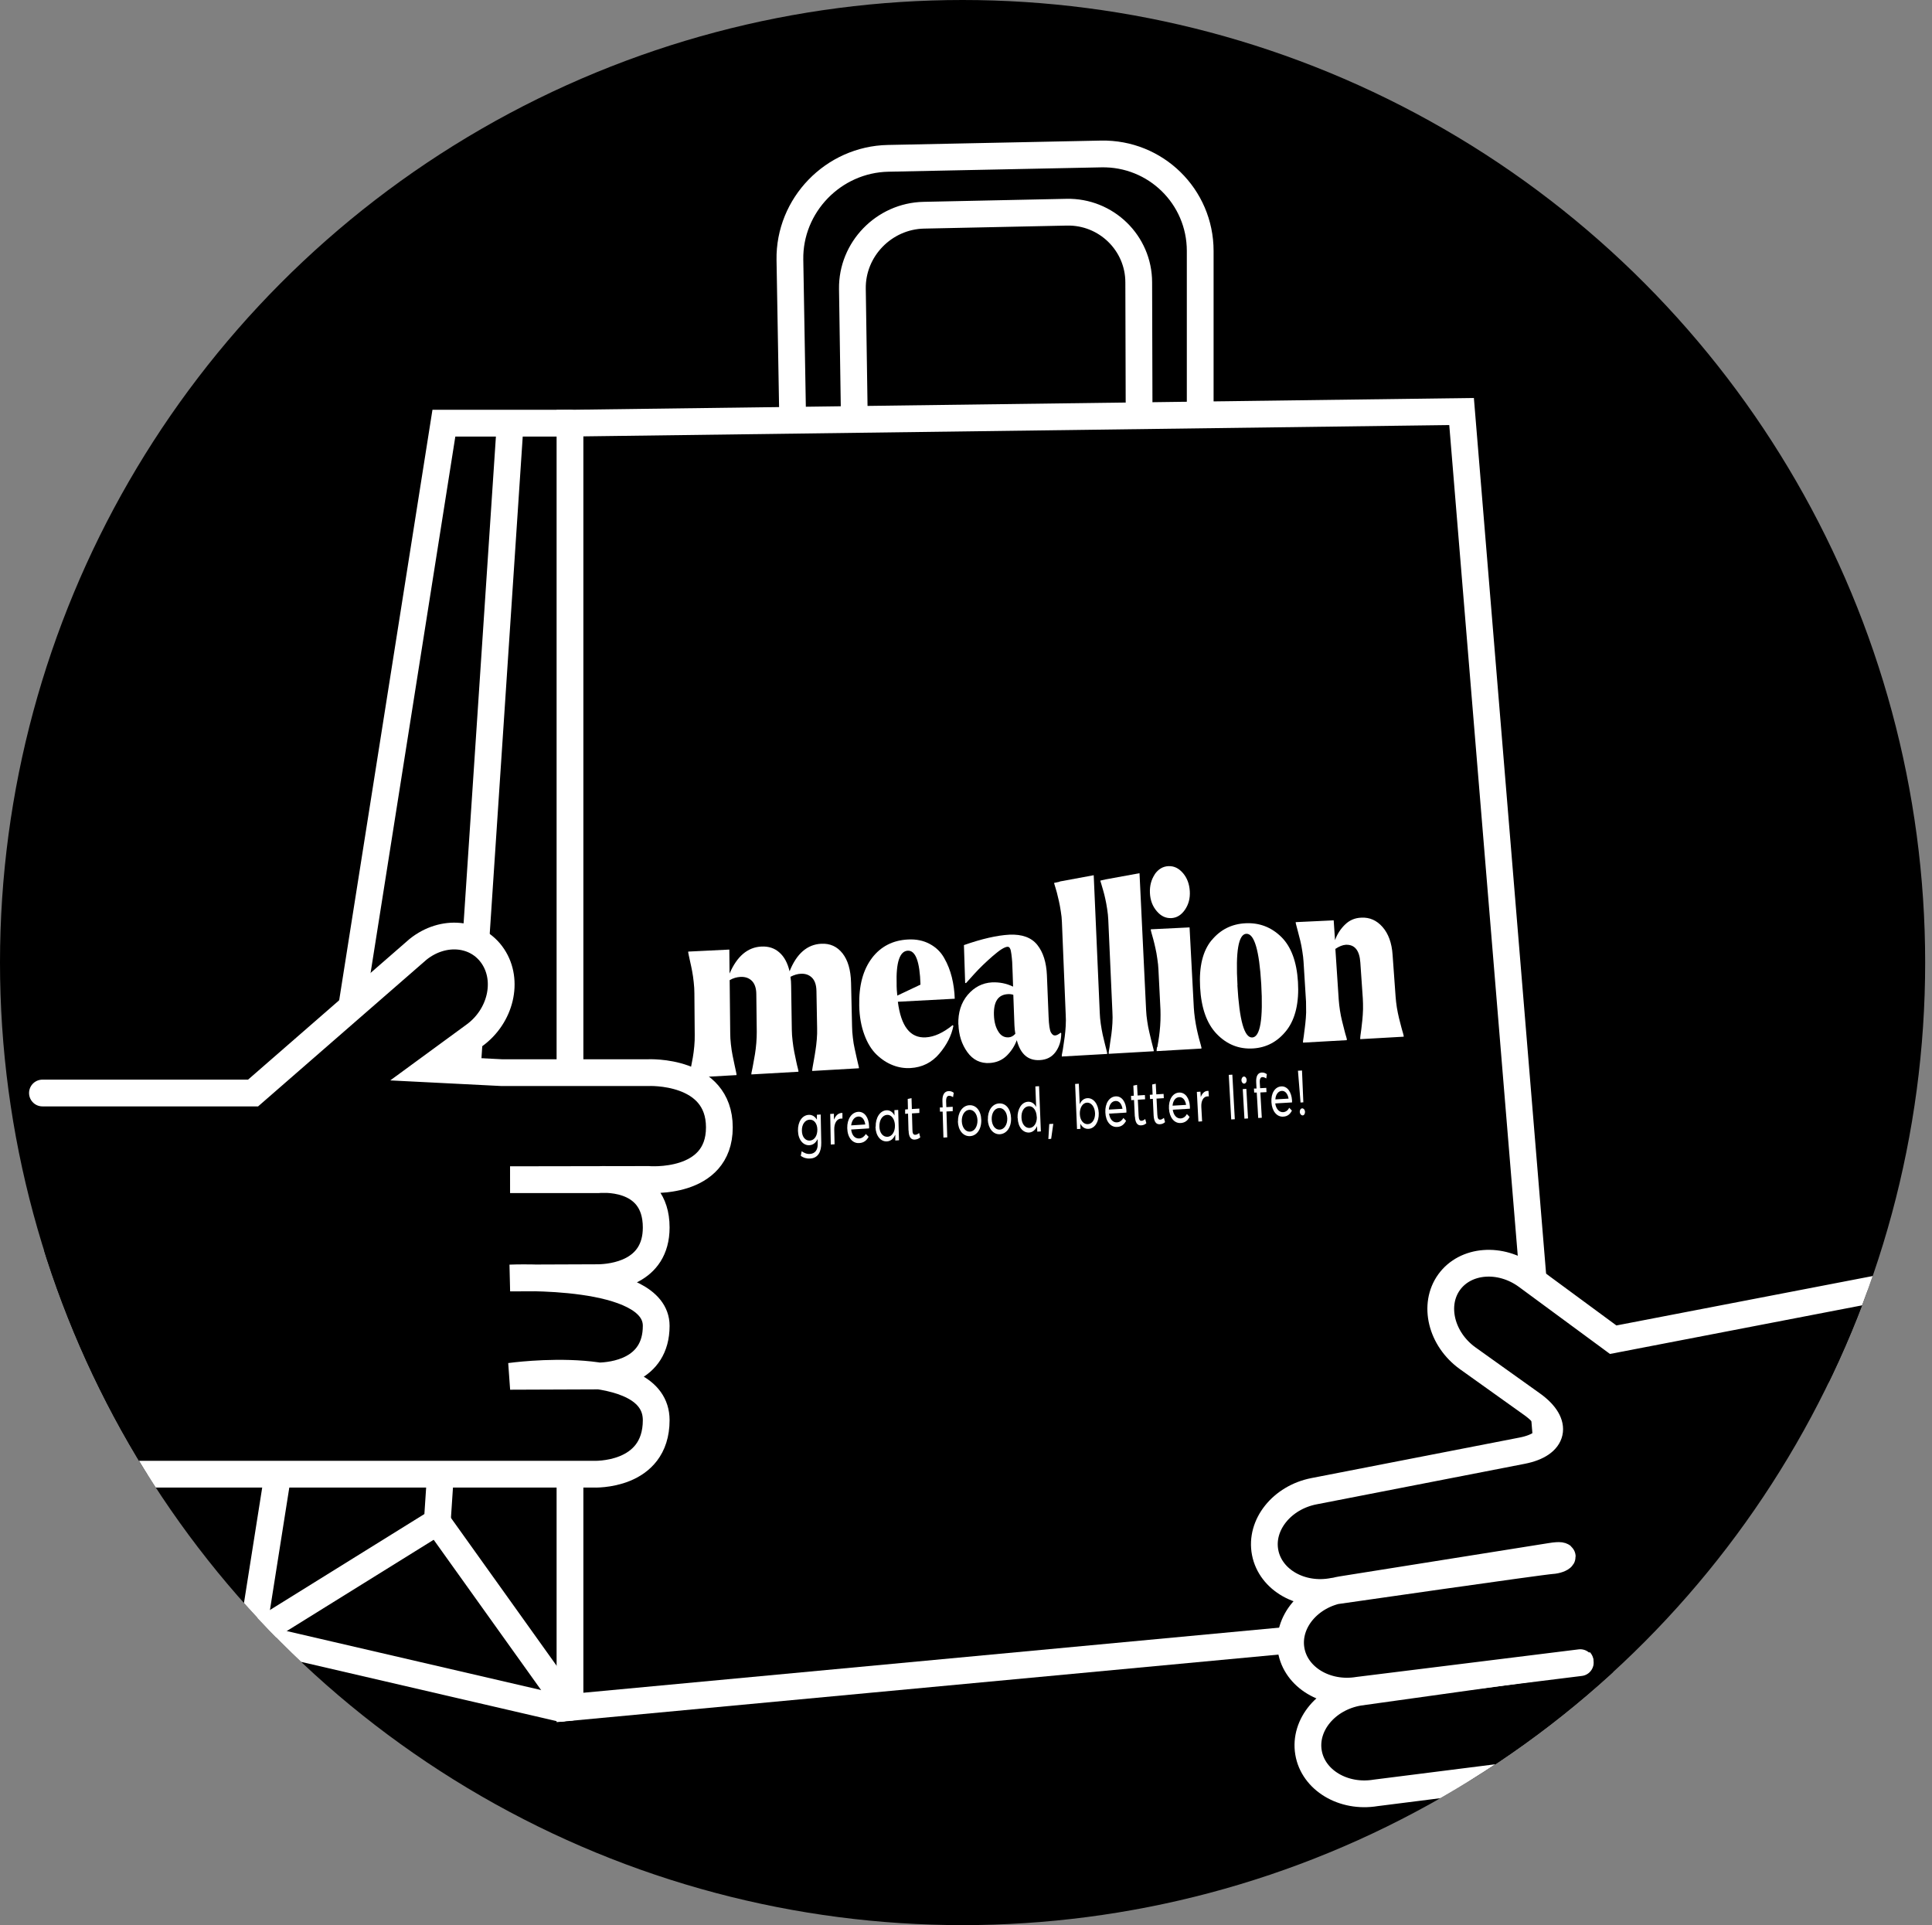 <svg viewBox="0 0 172.53 171.93" xmlns:xlink="http://www.w3.org/1999/xlink" xmlns="http://www.w3.org/2000/svg" id="Layer_2"><rect x="0" y="0" width="172.53" height="171.93" fill="#808080" stroke="none"/><defs><style>.cls-1{clip-path:url(#clippath);}.cls-2,.cls-3,.cls-4{stroke-width:0px;}.cls-2,.cls-5{fill:none;}.cls-3,.cls-6{fill:#000;}.cls-5,.cls-6{stroke:#fff;stroke-linecap:round;stroke-miterlimit:10;stroke-width:2.39px;}.cls-4{fill:#fff;}</style><clipPath id="clippath"><circle r="85.96" cy="85.96" cx="85.96" class="cls-2"></circle></clipPath></defs><g id="Layer_1-2"><g class="cls-1"><circle r="85.96" cy="85.96" cx="85.96" class="cls-3"></circle><polygon points="139.38 144.2 50.9 152.48 50.9 37.79 130.52 36.75 139.38 144.2" class="cls-5"></polygon><polyline points="50.9 37.79 39.64 37.79 22.52 146.17 50.11 152.57" class="cls-5"></polyline><polyline points="22.52 146.17 39.05 135.9 45.54 38.12" class="cls-5"></polyline><line y2="135.9" x2="39.05" y1="152.48" x1="50.9" class="cls-5"></line><path d="M61.54,96.16s.02-.1.05-.26.07-.37.12-.62c.05-.26.1-.54.16-.84.05-.31.1-.64.13-1.01.03-.36.05-.7.04-1.01l-.03-3.71c0-.31-.02-.64-.06-1-.04-.36-.08-.68-.14-.98-.06-.3-.11-.57-.17-.81-.05-.25-.1-.44-.13-.6s-.05-.23-.05-.25v-.09s3.67-.18,3.67-.18l.02,2.14c.67-1.55,1.62-2.35,2.85-2.41.63-.03,1.16.14,1.59.52.44.38.74.94.92,1.69.63-1.58,1.58-2.4,2.83-2.46.79-.04,1.42.25,1.9.86.48.61.73,1.48.76,2.61l.09,3.91c0,.31.03.64.07,1,.04.36.09.68.16.98.06.3.12.57.18.82.06.25.1.45.14.6s.06.24.06.25v.09s-4.17.24-4.17.24v-.09s.01-.1.04-.26.07-.36.11-.62c.05-.25.09-.53.14-.84s.09-.64.12-1c.03-.36.04-.7.03-1l-.06-3.33c-.01-.55-.15-.95-.41-1.2-.26-.25-.59-.36-.98-.34-.29.01-.6.1-.93.27.04.26.06.53.06.81l.06,3.92c0,.31.03.64.07,1,.04.36.09.69.15.99s.12.57.17.82c.05.25.1.45.14.6s.05.24.06.25v.09s-4.2.24-4.2.24v-.09s.01-.1.05-.26.07-.36.12-.62c.05-.25.1-.53.15-.84.05-.31.09-.64.12-1,.03-.36.04-.7.04-1.01l-.04-3.34c0-.55-.15-.96-.41-1.21s-.6-.36-1.01-.34c-.33.02-.65.11-.96.29l.05,4.73c0,.31.02.64.06,1,.04.36.09.69.15.99.06.3.12.57.17.82.05.25.1.45.13.6s.05.24.05.25v.09s-4.24.24-4.24.24v-.09Z" class="cls-4"></path><path d="M77.87,85.55c.79-1.03,1.86-1.58,3.21-1.65.74-.04,1.4.1,1.95.4.56.3.99.72,1.29,1.26.31.54.53,1.11.68,1.71.15.61.24,1.25.26,1.92l-5.08.27c.28,2.2,1.11,3.26,2.49,3.18.76-.04,1.56-.41,2.4-1.09l.07.06c-.17.87-.59,1.7-1.26,2.49s-1.53,1.22-2.57,1.28c-.53.03-1.06-.05-1.57-.25-.52-.2-1-.51-1.45-.94s-.82-1.02-1.1-1.78c-.28-.75-.44-1.62-.46-2.59-.04-1.8.34-3.22,1.15-4.28ZM80.07,88.06c0,.19.02.47.06.85l2.07-.98c-.06-2.06-.44-3.07-1.14-3.03-.71.04-1.05,1.03-.99,2.99v.17Z" class="cls-4"></path><path d="M85.58,91.49c-.03-1.07.25-1.95.84-2.65.59-.69,1.31-1.06,2.16-1.11.66-.03,1.29.09,1.89.38l-.04-1.18c-.02-.46-.03-.79-.04-1.01-.01-.21-.04-.45-.07-.7-.03-.26-.07-.43-.13-.53-.05-.1-.12-.14-.21-.14-.27.01-.71.29-1.33.83-.62.54-1.17,1.07-1.65,1.6l-.73.81h-.08s-.11-3.39-.11-3.39c1.6-.56,2.95-.87,4.06-.93,1.13-.05,1.96.25,2.49.91s.81,1.57.86,2.71l.15,3.7c.03.75.1,1.22.21,1.41.11.19.23.28.36.27.14,0,.31-.09.51-.25l.05.06c0,.67-.18,1.22-.51,1.67s-.8.69-1.4.72c-1.05.06-1.73-.53-2.06-1.78-.19.52-.49.98-.89,1.38-.41.4-.92.62-1.53.66-.83.05-1.5-.28-2-.98-.5-.7-.76-1.52-.79-2.47ZM89.14,92.1c.22.38.53.56.92.54.23-.01.43-.12.61-.32-.04-.24-.07-.5-.08-.76l-.1-2.72c-.14-.05-.31-.07-.49-.06-.87.05-1.28.67-1.24,1.88.02.59.15,1.07.38,1.44Z" class="cls-4"></path><path d="M94.64,78.72l3.03-.56.54,12.29c.01.3.04.63.09.98.05.35.11.67.17.96.07.29.13.56.19.8.06.24.11.44.15.59s.06.23.06.25v.09s-4.05.23-4.05.23v-.09s0-.1.04-.25.06-.36.1-.6c.04-.25.08-.52.12-.82.04-.3.07-.63.09-.98.02-.35.02-.68,0-.98l-.34-8.29c-.01-.3-.04-.62-.1-.96-.05-.34-.11-.65-.17-.92-.06-.27-.12-.52-.18-.75-.06-.23-.12-.41-.16-.55s-.07-.22-.07-.23l-.02-.08.49-.11Z" class="cls-4"></path><path d="M98.75,78.53l3.01-.55.59,12.25c.01.3.05.62.1.97.05.35.11.67.18.96.07.29.13.56.19.8.06.24.11.44.15.59s.06.23.06.24v.09s-4.02.23-4.02.23v-.09s0-.1.03-.25.06-.35.09-.6c.04-.25.08-.52.12-.82.04-.3.07-.62.09-.98.02-.35.02-.68,0-.98l-.37-8.26c-.01-.3-.05-.62-.1-.96-.05-.34-.11-.65-.17-.92s-.12-.52-.19-.75c-.06-.23-.12-.41-.16-.55s-.07-.21-.07-.23l-.02-.08.49-.11Z" class="cls-4"></path><path d="M103.35,93.52c.03-.15.06-.34.1-.59.04-.25.08-.52.11-.82s.06-.62.07-.97c.01-.35.01-.68,0-.98l-.18-3.58c-.01-.3-.05-.62-.1-.96-.05-.35-.1-.66-.17-.95-.06-.29-.13-.55-.19-.79-.07-.24-.12-.43-.16-.57s-.06-.23-.06-.24v-.08s3.46-.17,3.46-.17l.38,7.18c.02.3.05.62.1.97.05.35.11.67.17.96s.13.55.19.8c.07.24.12.43.16.58.04.15.06.23.06.24v.09s-4,.23-4,.23v-.09s0-.1.03-.26ZM103.12,78.07c.33-.46.73-.7,1.23-.72s.92.19,1.29.62.57.97.61,1.61-.11,1.19-.43,1.66c-.33.48-.74.73-1.23.75s-.92-.18-1.29-.62c-.38-.44-.58-.98-.61-1.62-.03-.64.12-1.2.44-1.68Z" class="cls-4"></path><path d="M108.2,83.97c.78-.95,1.79-1.46,3.03-1.52,1.24-.06,2.3.35,3.19,1.22.88.87,1.38,2.21,1.49,4.02s-.22,3.28-1,4.3c-.79,1.02-1.8,1.57-3.03,1.64-1.25.07-2.32-.36-3.22-1.29-.9-.93-1.39-2.33-1.49-4.19-.1-1.84.24-3.23,1.03-4.19ZM110.5,87.98c.18,3.15.62,4.71,1.33,4.67s.98-1.64.8-4.78c-.18-3.02-.62-4.51-1.33-4.48-.7.03-.97,1.56-.79,4.59Z" class="cls-4"></path><path d="M116.36,93.03s0-.1.03-.25.05-.35.08-.59c.03-.24.07-.51.1-.81.03-.29.06-.61.07-.96,0-.35,0-.67-.01-.97l-.22-3.54c-.02-.29-.05-.61-.11-.95-.05-.34-.11-.65-.18-.94-.07-.28-.14-.54-.2-.78-.06-.23-.11-.42-.15-.57s-.06-.22-.06-.24v-.08s3.39-.16,3.39-.16l.12,1.77c.19-.54.49-1,.89-1.39.4-.39.88-.6,1.46-.62.74-.04,1.37.24,1.89.83.52.59.83,1.42.9,2.49l.27,3.75c.02.29.06.61.11.95.06.34.12.66.19.94s.14.55.2.78c.06.24.12.43.16.57s.06.23.06.24v.08s-3.88.22-3.88.22v-.08s0-.1.02-.25.05-.35.08-.59c.03-.24.06-.51.09-.8.03-.29.05-.61.06-.96,0-.35,0-.67-.02-.96l-.22-3.19c-.07-1.07-.48-1.6-1.23-1.6h-.06c-.29.02-.6.14-.94.37l.3,4.54c.02.3.06.62.11.96.05.34.12.66.19.95.07.29.14.55.2.79.06.24.11.43.16.58s.06.23.06.24v.09s-3.91.22-3.91.22v-.09Z" class="cls-4"></path><path d="M71.51,103.22l.08-.41c.24.16.45.26.75.24.47-.03.69-.4.68-.86v-.44s-.02,0-.02,0c-.15.3-.39.5-.71.52-.56.04-1.01-.48-1.03-1.29s.38-1.39.96-1.42c.29-.02.56.14.73.43h0s0-.44,0-.44l.34-.02.05,2.52c.01.79-.27,1.37-.99,1.41-.31.02-.6-.06-.85-.25ZM72.99,100.86c-.01-.55-.32-.9-.7-.87-.42.03-.69.44-.68.97,0,.58.32.92.71.9.42-.03.68-.45.67-1Z" class="cls-4"></path><path d="M74.13,99.48l.34-.02v.5s.02,0,.02,0c.14-.34.37-.55.66-.57.03,0,.06,0,.08,0v.5s-.09,0-.12,0c-.39.02-.62.43-.61.98l.03,1.32-.34.02-.05-2.72Z" class="cls-4"></path><path d="M77.61,100.77l-1.6.1c.06.51.33.82.72.8.27-.02.46-.19.59-.4l.25.25c-.17.31-.42.54-.84.56-.61.04-1.05-.5-1.07-1.33s.4-1.42.98-1.46c.56-.03.95.51.97,1.29,0,.07,0,.15,0,.18ZM76.01,100.5l1.26-.08c-.06-.44-.29-.73-.62-.71s-.58.32-.64.79Z" class="cls-4"></path><path d="M78.2,100.62c-.02-.8.38-1.43.96-1.47.3-.02.57.16.72.47h0s-.01-.48-.01-.48l.34-.02.07,2.71-.33.02v-.49s-.02,0-.02,0c-.14.33-.39.55-.72.57-.56.04-1.01-.49-1.03-1.31ZM79.92,100.51c-.01-.56-.31-.98-.71-.95s-.69.44-.68,1.04c.01.55.3.94.73.92.38-.02.67-.43.66-1Z" class="cls-4"></path><path d="M81.13,100.96l-.04-1.51-.26.02v-.39s.25-.02.25-.02l-.02-.92.34-.07.03.97.67-.04v.39s-.66.04-.66.04l.04,1.44c0,.33.07.48.26.47.12,0,.25-.08.34-.16l.1.39c-.11.1-.25.18-.49.2-.36.02-.54-.26-.55-.81Z" class="cls-4"></path><path d="M84.19,99.27h-.25s-.01-.37-.01-.37h.25s-.02-.56-.02-.56c-.02-.57.18-.88.54-.9.2-.01.36.06.47.15l-.06.39c-.13-.08-.24-.13-.36-.12-.17,0-.27.16-.26.51l.02.5.57-.03v.39s-.56.03-.56.03l.07,2.31-.34.02-.07-2.31Z" class="cls-4"></path><path d="M85.55,100.15c-.02-.77.38-1.41,1-1.45s1.06.5,1.08,1.32-.4,1.41-1,1.44c-.63.04-1.07-.54-1.09-1.32ZM87.29,100.04c-.02-.57-.34-.95-.73-.93-.42.03-.69.48-.67,1.02s.31.95.73.93c.39-.02.68-.44.67-1.01Z" class="cls-4"></path><path d="M88.22,99.98c-.03-.77.37-1.4.99-1.44s1.05.5,1.08,1.31-.39,1.4-.99,1.44c-.62.04-1.06-.54-1.09-1.31ZM89.95,99.88c-.02-.57-.34-.95-.73-.93-.42.03-.68.48-.66,1.01.02.54.31.95.73.92.38-.02.68-.44.66-1.01Z" class="cls-4"></path><path d="M90.87,99.84c-.03-.79.36-1.42.93-1.45.3-.02.57.15.73.47h0s-.07-1.84-.07-1.84l.33-.02.16,4.04-.32.02-.02-.5h0c-.13.33-.38.55-.7.58-.56.03-1-.48-1.03-1.3ZM92.58,99.73c-.02-.55-.31-.97-.71-.94s-.68.43-.65,1.03c.02.54.32.93.72.91.38-.02.67-.42.65-.99Z" class="cls-4"></path><path d="M93.7,100.38l.36-.02-.19,1.34-.25.02.08-1.34Z" class="cls-4"></path><path d="M96.47,100.33h0s.02.48.02.48l-.31.02-.17-4.03.33-.02.08,1.83h0c.14-.33.38-.52.68-.54.56-.03.99.54,1.02,1.33s-.36,1.38-.91,1.41c-.33.02-.58-.16-.74-.47ZM97.79,99.41c-.03-.59-.35-.96-.72-.94-.4.02-.66.47-.64,1.02.02.57.34.93.72.9.4-.02.66-.45.64-.99Z" class="cls-4"></path><path d="M100.58,99.36l-1.54.09c.07.5.34.81.72.78.26-.02.44-.18.56-.39l.24.25c-.16.31-.4.53-.79.55-.59.04-1.03-.49-1.06-1.3-.04-.8.35-1.39.91-1.43s.93.5.97,1.26c0,.07,0,.15,0,.18ZM99.03,99.09l1.21-.07c-.07-.43-.29-.72-.62-.7s-.56.31-.6.77Z" class="cls-4"></path><path d="M101.34,99.72l-.07-1.49-.25.02-.02-.38.25-.02-.04-.9.33-.07.05.95.65-.04.02.38-.65.04.07,1.42c.02.32.08.47.26.46.12,0,.24-.08.33-.16l.1.38c-.1.09-.24.18-.47.19-.35.02-.52-.26-.55-.8Z" class="cls-4"></path><path d="M103.02,99.61l-.07-1.48-.25.02-.02-.38.25-.02-.04-.9.32-.07.05.95.65-.04.02.38-.65.04.07,1.42c.02.32.08.47.26.46.12,0,.23-.08.33-.16l.1.38c-.1.09-.23.18-.47.19-.35.02-.52-.26-.55-.79Z" class="cls-4"></path><path d="M106.26,99.01l-1.53.09c.07.49.34.8.71.78.26-.02.44-.18.55-.39l.24.25c-.15.31-.39.52-.78.55-.58.04-1.02-.48-1.06-1.3-.04-.8.34-1.39.9-1.42s.93.5.97,1.25c0,.07,0,.15,0,.18ZM104.72,98.74l1.2-.07c-.07-.43-.29-.71-.62-.69s-.55.31-.59.77Z" class="cls-4"></path><path d="M106.88,97.51l.32-.02.03.48h0c.12-.33.34-.54.61-.55.03,0,.05,0,.08,0l.03.49s-.1,0-.13,0c-.37.02-.57.42-.54.95l.07,1.28-.33.02-.14-2.65Z" class="cls-4"></path><path d="M109.73,95.99l.32-.02.22,3.98-.32.02-.22-3.99Z" class="cls-4"></path><path d="M110.86,96.47c0-.17.09-.32.22-.33s.24.13.25.3-.09.32-.22.33-.24-.13-.25-.3ZM110.98,97.26l.32-.02.15,2.64-.32.02-.15-2.64Z" class="cls-4"></path><path d="M112.23,97.57h-.23s-.02-.36-.02-.36h.23s-.03-.55-.03-.55c-.03-.56.15-.86.49-.88.19-.01.35.06.46.15l-.05.38c-.13-.08-.24-.13-.35-.12-.16,0-.25.16-.23.5l.03.49.55-.03.02.38-.55.03.13,2.26-.32.02-.13-2.26Z" class="cls-4"></path><path d="M115.39,98.45l-1.51.09c.07.49.35.8.71.78.26-.02.43-.18.54-.39l.24.25c-.15.3-.38.52-.77.54-.57.04-1.01-.48-1.06-1.29s.32-1.37.87-1.41.92.5.97,1.25c0,.07,0,.15,0,.18ZM113.88,98.18l1.19-.07c-.07-.43-.3-.71-.61-.69s-.54.31-.57.76Z" class="cls-4"></path><path d="M116.07,99.31c-.01-.18.09-.33.22-.33s.24.13.25.3-.08.33-.21.33-.25-.13-.26-.3ZM115.9,95.62l.37-.02.12,2.84-.25.02-.23-2.83Z" class="cls-4"></path><path d="M70.78,37.05l-.24-13.85c-.08-4.87,3.87-8.96,8.77-9.06l19.02-.39c4.87-.1,8.85,3.8,8.85,8.66v14.41M101.72,35.87l-.03-10.65c0-3.52-2.91-6.35-6.44-6.27l-12.76.27c-3.55.08-6.42,3.04-6.37,6.57l.16,10.67" class="cls-5"></path><path d="M3.79,97.61h18.81s14.73-12.83,14.73-12.83c2.26-1.81,5.27-1.52,6.7.64,1.43,2.16.69,5.32-1.65,7.03l-4.11,3.01,6.52.33h13.09s6.36-.31,6.36,4.89-6.36,4.65-6.36,4.65l-12.33.02h7.87s5.18-.58,5.18,4.27c0,4.04-3.88,4.46-5.18,4.48l-7.87.03s13.05-.58,13.05,4.27c0,4.04-3.88,4.46-5.18,4.48l-7.87.03s13.04-1.83,13.05,3.91c0,5.09-5.6,4.83-5.6,4.83H4.18" class="cls-6"></path><path d="M162.48,155.1l-39.63,5.01c-2.89.48-5.59-1.14-6-3.61-.41-2.47,1.61-4.88,4.5-5.37l19.76-2.76" class="cls-6"></path><path d="M171.34,114.38l-27.28,5.26-7.7-5.67c-2.36-1.74-5.49-1.49-6.95.53s-.72,5.09,1.66,6.8l5.77,4.12c2.38,1.71,1.97,3.57-.91,4.13l-18.59,3.62c-2.87.56-4.84,3.02-4.36,5.48.48,2.46,3.22,4.01,6.09,3.45,0,0,18.61-2.68,19.5-2.73s1.6-.66-.06-.39-18.71,2.98-18.71,2.98c-2.89.48-4.91,2.9-4.5,5.37s3.11,4.09,6,3.61l19.82-2.46" class="cls-6"></path></g></g></svg>